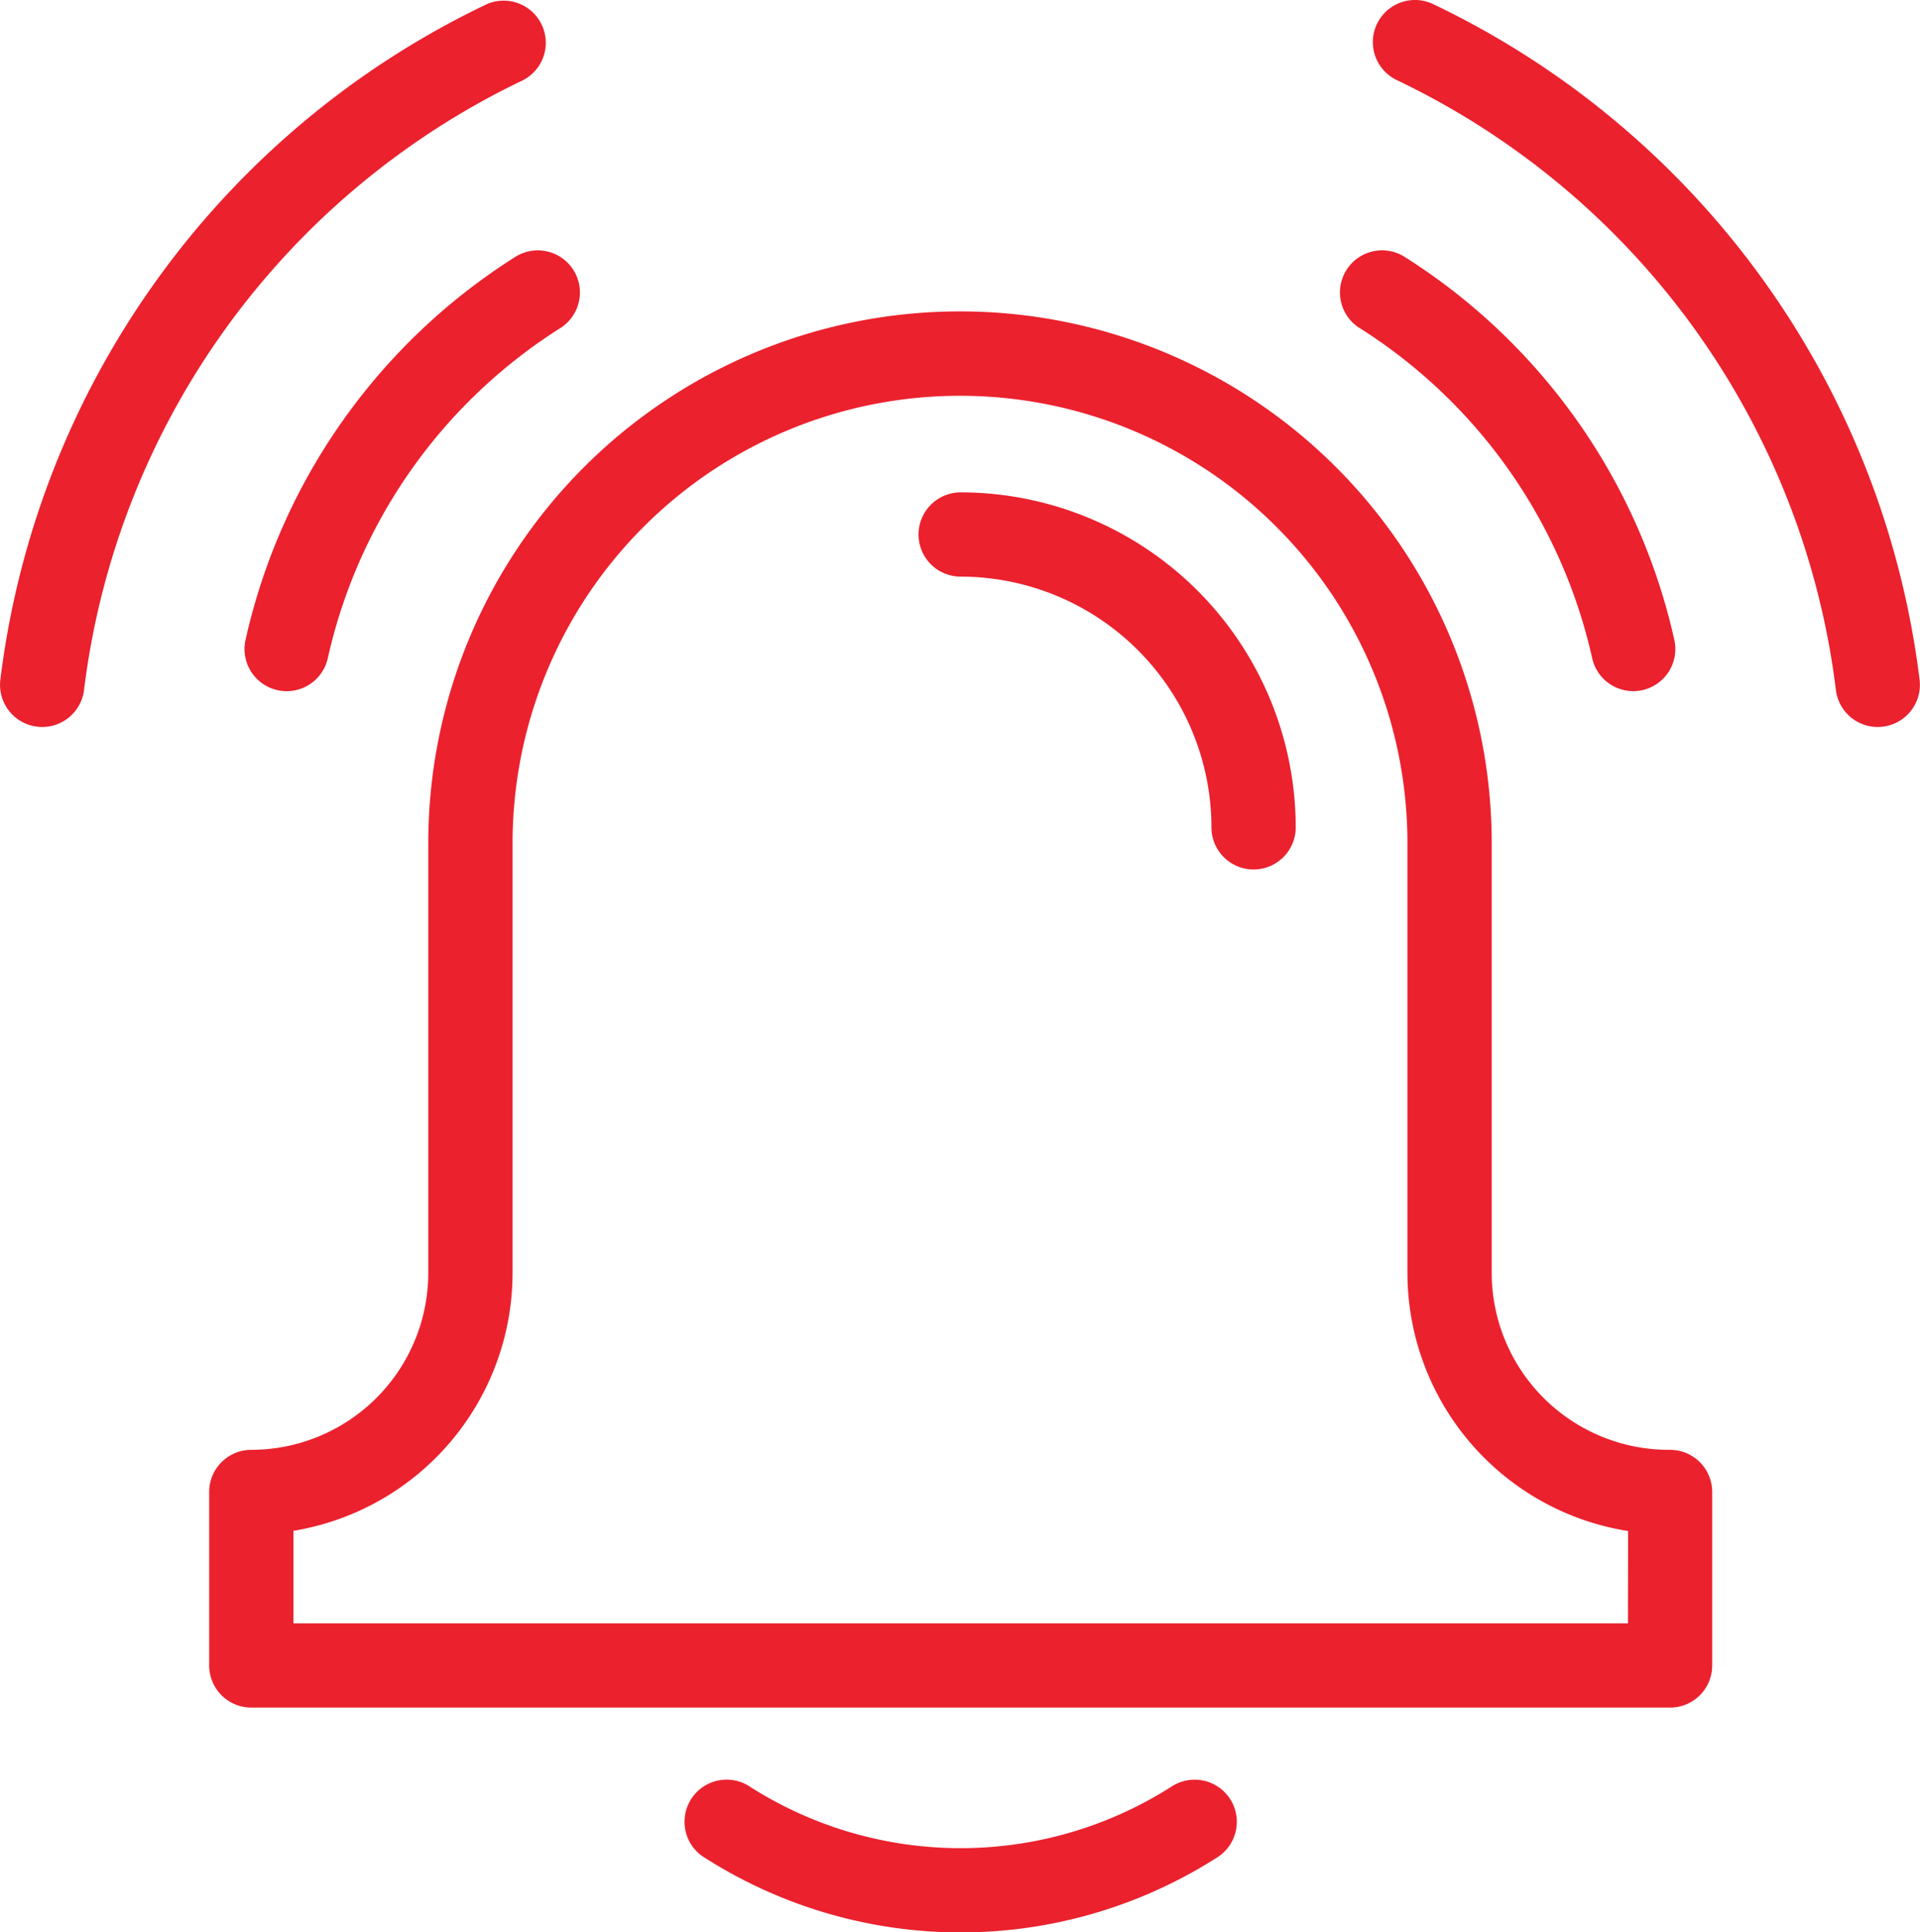 <svg id="Groupe_219" data-name="Groupe 219" xmlns="http://www.w3.org/2000/svg" xmlns:xlink="http://www.w3.org/1999/xlink" width="50.464" height="50.797" viewBox="0 0 50.464 50.797">
  <defs>
    <clipPath id="clip-path">
      <rect id="Rectangle_139" data-name="Rectangle 139" width="50.464" height="50.797" fill="#eb212e"/>
    </clipPath>
  </defs>
  <g id="Groupe_218" data-name="Groupe 218" clip-path="url(#clip-path)">
    <path id="Tracé_588" data-name="Tracé 588" d="M58.256,59.5h-.037a4.657,4.657,0,0,1-4.651-4.651v-11.3a13.975,13.975,0,1,0-27.95,0v11.3A4.656,4.656,0,0,1,20.966,59.5a1.107,1.107,0,0,0-1.107,1.107v4.562a1.108,1.108,0,0,0,1.107,1.107h37.29a1.107,1.107,0,0,0,1.107-1.107V60.611A1.107,1.107,0,0,0,58.256,59.5m-1.107,4.562H22.074V61.629a6.877,6.877,0,0,0,5.759-6.777v-11.3a11.76,11.76,0,1,1,23.52,0v11.3a6.877,6.877,0,0,0,5.8,6.783Z" transform="translate(-14.361 -21.388)" fill="#eb212e"/>
    <path id="Tracé_589" data-name="Tracé 589" d="M88.309,46.748a1.107,1.107,0,0,0,0,2.215A6.6,6.6,0,0,1,94.9,55.554a1.107,1.107,0,1,0,2.215,0,8.816,8.816,0,0,0-8.806-8.806" transform="translate(-63.059 -33.805)" fill="#eb212e"/>
    <path id="Tracé_590" data-name="Tracé 590" d="M144.7,17.868A22.755,22.755,0,0,0,131.913.107a1.107,1.107,0,1,0-.951,2A20.541,20.541,0,0,1,142.5,18.136a1.107,1.107,0,1,0,2.2-.267" transform="translate(-94.247 0)" fill="#eb212e"/>
    <path id="Tracé_591" data-name="Tracé 591" d="M127.731,25.813a13.831,13.831,0,0,1,6.109,8.675,1.107,1.107,0,0,0,1.08.868,1.119,1.119,0,0,0,.241-.026A1.107,1.107,0,0,0,136,34.009a16.043,16.043,0,0,0-7.091-10.07,1.107,1.107,0,0,0-1.18,1.874" transform="translate(-91.993 -17.188)" fill="#eb212e"/>
    <path id="Tracé_592" data-name="Tracé 592" d="M13.748,2.108a1.108,1.108,0,0,0-.951-2A22.755,22.755,0,0,0,.009,17.869a1.107,1.107,0,1,0,2.2.267A20.541,20.541,0,0,1,13.748,2.108" transform="translate(0 0)" fill="#eb212e"/>
    <path id="Tracé_593" data-name="Tracé 593" d="M30.332,23.94a16.045,16.045,0,0,0-7.092,10.07,1.107,1.107,0,1,0,2.163.479,13.829,13.829,0,0,1,6.109-8.675,1.107,1.107,0,0,0-1.18-1.874" transform="translate(-16.787 -17.188)" fill="#eb212e"/>
    <path id="Tracé_594" data-name="Tracé 594" d="M77.835,169.121a10.3,10.3,0,0,1-11.184,0,1.107,1.107,0,0,0-1.116,1.913,12.506,12.506,0,0,0,13.419,0,1.107,1.107,0,0,0-1.12-1.911" transform="translate(-46.994 -122.188)" fill="#eb212e"/>
  </g>
</svg>
